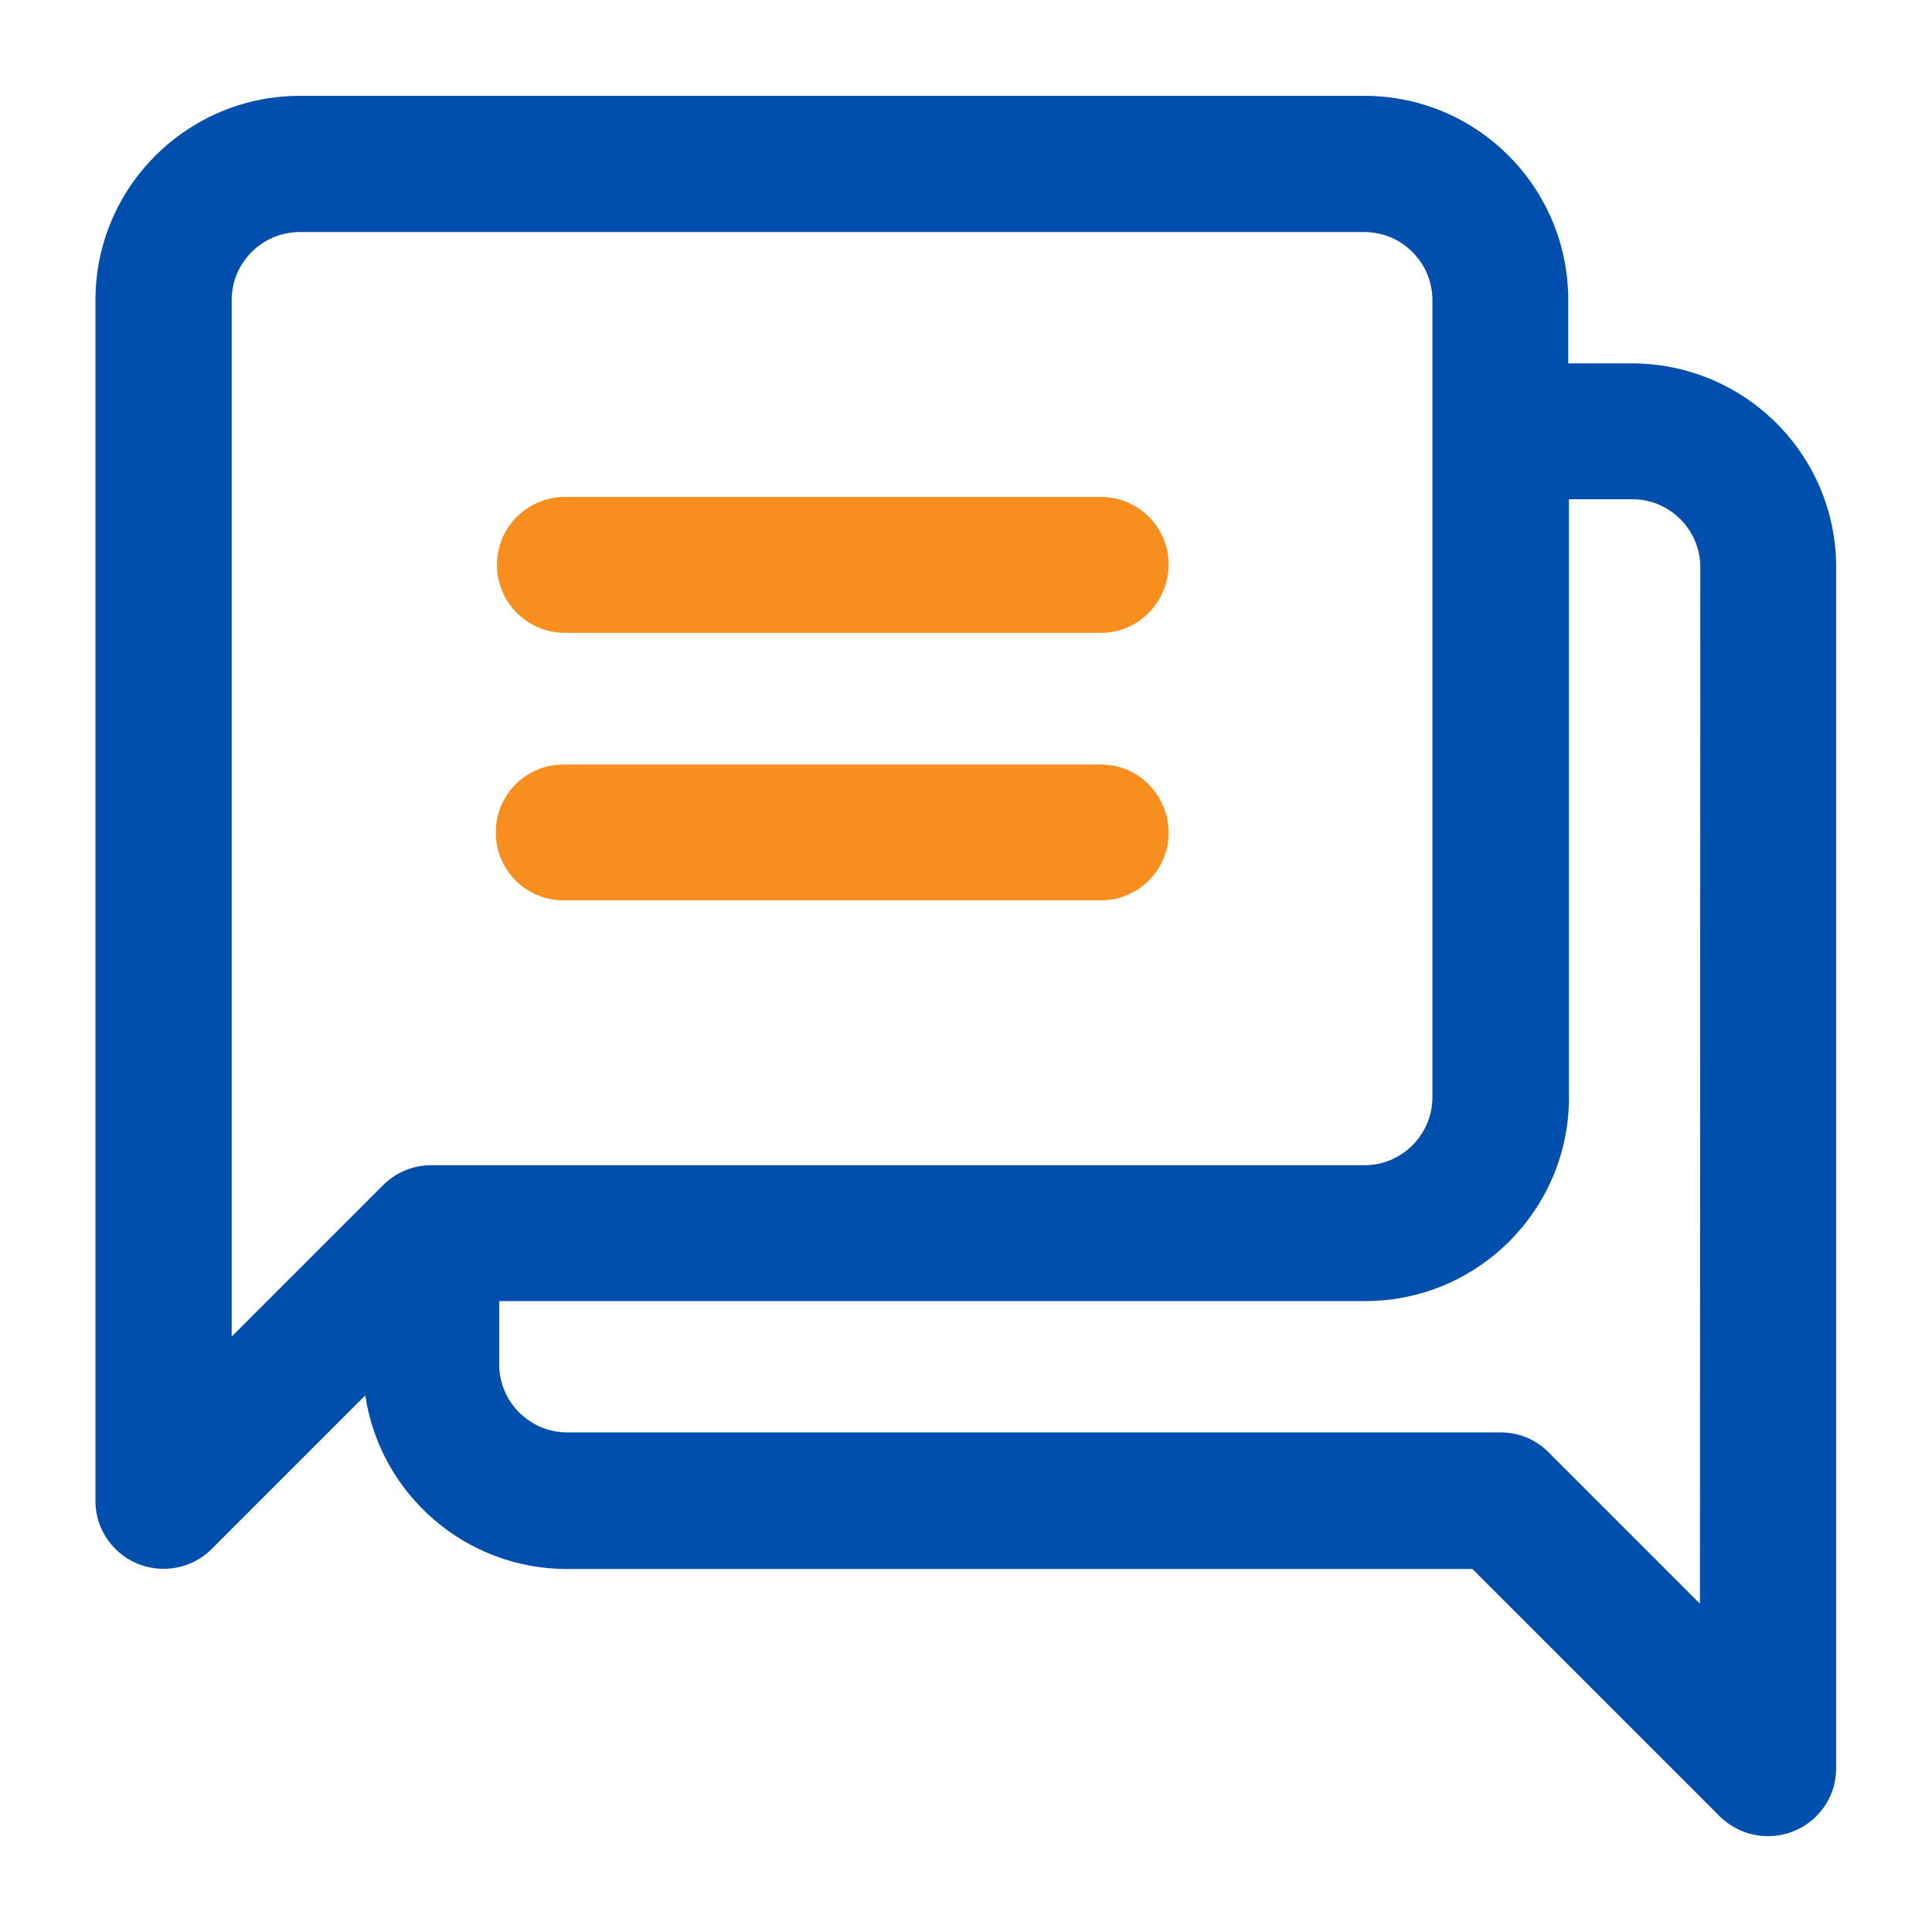 <?xml version="1.0" encoding="utf-8"?>
<svg version="1.1" class="icon-services-interviews" xmlns="http://www.w3.org/2000/svg" x="0" y="0" viewBox="0 0 512 512" xml:space="preserve">
	<path fill="#004FAC" d="M486.6,150.3v318.3c0,10-8.1,18-18.1,18c-4.8,0-9.3-1.9-12.7-5.2l-65.6-65.6h-240c-26.7,0-49.4-19.6-53.4-46	l-40.7,40.7c-7,7-18.5,7-25.5,0c-3.4-3.4-5.3-7.9-5.3-12.7V79.5c0-29.8,24.2-54,54-54.1h282.3c29.8,0,54,24.2,54,54.1v16.8h16.8	C462.4,96.3,486.6,120.5,486.6,150.3z M61.4,354.2l40.1-40.1c3.4-3.4,8-5.3,12.7-5.3h247.4c9.9,0,18-8.1,18-18V79.5	c0-9.9-8.1-18-18-18H79.4c-9.9,0-18,8.1-18,18L61.4,354.2z M450.6,150.3c0-9.9-8.1-18-18-18h-16.8v158.5c0,29.8-24.2,54-54,54H132.3	v16.8c0,9.9,8.1,18,18,18h247.4c4.8,0,9.4,1.9,12.7,5.3l40.1,40.1L450.6,150.3z"/>
	<path fill="#F78E1E" d="M131.7,149.7c0-10,8.1-18,18-18l0,0h141.7c10-0.2,18.2,7.8,18.3,17.7s-7.8,18.2-17.7,18.3	c-0.2,0-0.4,0-0.6,0H149.7C139.8,167.7,131.7,159.7,131.7,149.7z"/>
	<path fill="#F78E1E" d="M149.7,238.6h141.7c10,0.2,18.2-7.8,18.3-17.7s-7.8-18.2-17.7-18.3c-0.2,0-0.4,0-0.6,0H149.7	c-10-0.2-18.2,7.8-18.3,17.7c-0.2,10,7.8,18.2,17.7,18.3C149.3,238.6,149.5,238.6,149.7,238.6z"/>
</svg>